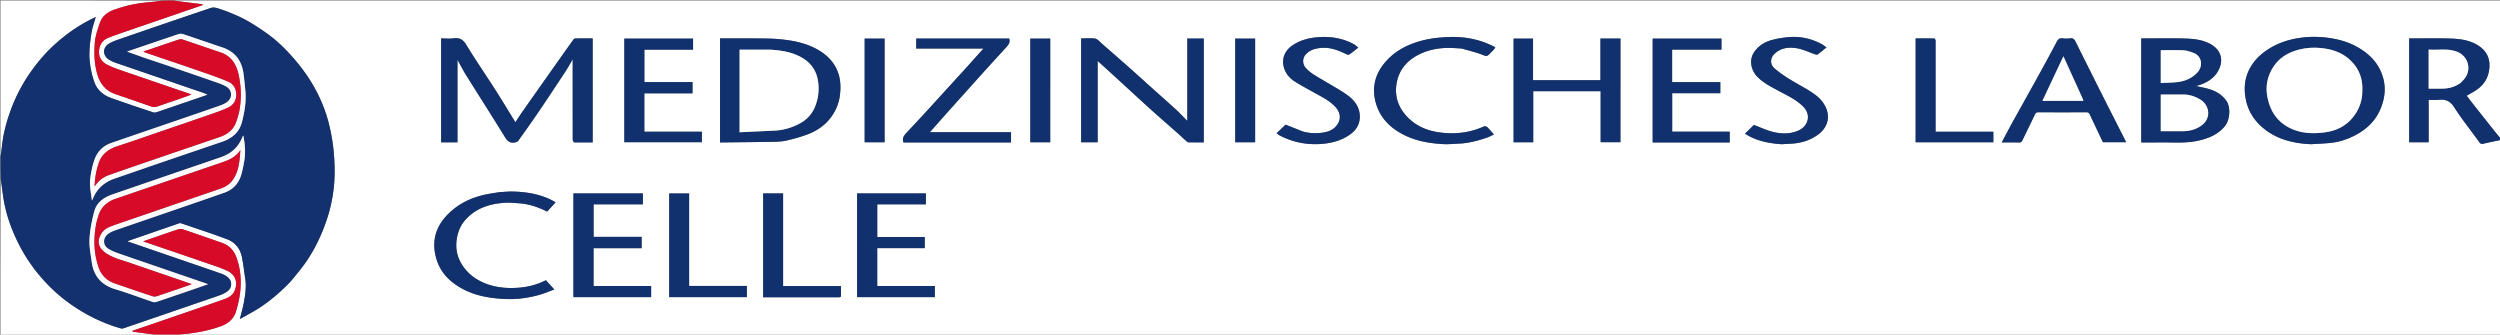 <svg xmlns="http://www.w3.org/2000/svg" viewBox="0 0 4230 566"><rect x="0" y="0" width="4230" height="566" fill="#808080" stroke="none"/><path fill="#FFF" d="M268 567H1c0-87.7 0-175.399.397-263.37 1.792 11.07 2.756 22.487 4.667 33.742 4.798 28.25 14.624 54.784 27.972 80.114 10.753 20.406 23.99 39.082 39.32 56.173 13.88 15.475 29.389 29.347 46.472 41.283 25.495 17.812 53.03 31.534 82.93 40.312 1.884.552 4.22.92 5.985.318 54.129-18.445 108.232-36.964 162.27-55.674 5.089-1.762 10.262-4.17 14.44-7.482 7.728-6.125 7.487-17.226-.19-23.421-3.162-2.552-6.972-4.617-10.817-5.954-34.907-12.141-69.887-24.07-104.844-36.067-17.765-6.096-35.524-12.205-53.446-18.363.499-.594.661-.984.926-1.075 28.967-10.036 57.938-20.06 86.933-30.014.755-.259 1.814.12 2.66.41 25.997 8.914 52.194 17.304 77.89 27.017 13.071 4.942 21.758 15.45 24.615 29.427 2.532 12.39 3.886 25.02 5.83 37.532 2.028 13.057.155 25.943-2.136 38.703-1.76 9.799-4.634 19.398-7.06 29.277 7.156-3.999 14.73-8.176 22.252-12.447 20.87-11.85 39.289-26.979 56.365-43.638 8.53-8.322 15.922-17.868 23.395-27.208 19.727-24.657 33.848-52.412 44.13-82.144 7.724-22.339 12.407-45.45 13.804-68.974.93-15.68.368-31.565-.984-47.233-1.252-14.522-3.704-29.044-6.93-43.27-6.486-28.595-17.986-55.345-33.694-80.035-8.094-12.722-17.371-24.835-27.26-36.23-9.836-11.336-20.456-22.202-31.935-31.843-11.378-9.558-23.953-17.81-36.547-25.772-18.522-11.71-38.656-20.198-59.475-26.937-3.65-1.181-8.25-2.044-11.682-.889-50.751 17.07-101.395 34.462-152.019 51.909-7.024 2.42-14.27 4.757-20.598 8.51-11.44 6.786-11.295 20.222-.103 27.382 3.583 2.292 7.656 3.974 11.7 5.364 49.38 16.976 98.798 33.838 148.193 50.767 2.24.767 4.36 1.883 7.099 3.084-29.092 9.978-57.304 19.687-85.557 29.276-2.054.697-4.656 1.273-6.578.632-23.9-7.972-47.814-15.924-71.528-24.427-13.575-4.868-23.896-13.832-28.659-27.905-4.98-14.715-7.878-30.015-7.942-45.46-.052-12.46 1.634-25.023 3.627-37.366 1.43-8.858 4.636-17.428 7.303-25.954.258-.141.262-.456.267-.77-.145.239-.29.477-.812.708-26.528 12.13-49.844 28.518-70.991 47.955-14.175 13.028-26.568 27.691-37.767 43.4-14.27 20.017-25.64 41.556-34.223 64.516-7.895 21.117-13.56 42.844-15.696 65.39C2.503 255.204 1.666 260.094 1 265V1c90.366 0 180.732 0 271.388.4-7.59 1.131-15.468 1.887-23.35 2.588-19.042 1.695-37.574 5.838-55.526 12.287-10.938 3.929-20.405 10.514-24.363 21.882-3.852 11.063-7.843 22.53-8.753 34.059-1.343 17.027-.96 34.224 3.601 51.166 4.748 17.632 14.082 30.262 31.873 36.168 19.755 6.558 39.389 13.486 59.029 20.385 3.93 1.38 7.527 1.59 11.548.15 12.7-4.551 25.525-8.75 38.276-13.16 6.133-2.121 12.207-4.412 19.478-7.05-38.877-13.279-76.505-26.022-114.044-39.024-10.2-3.533-20.61-6.957-30.049-12.05-10.107-5.453-14.253-15.005-12.032-26.71 1.635-8.618 6.969-14.74 14.664-17.901 12.32-5.061 25.032-9.186 37.636-13.537 28.346-9.785 56.728-19.463 85.093-29.19 12.479-4.28 24.952-8.574 37.428-12.862l-.016-1.4c-11.361-1.4-22.725-2.786-34.083-4.212C303.86 2.37 298.932 1.666 294 1h3937c0 77.447 0 154.772-.333 232.467-5.117-5.614-9.92-11.581-14.678-17.583a17770.674 17770.674 0 0 1-31.863-40.276c-3.567-4.527-7.027-9.14-10.482-13.644 4.427-2.553 8.224-4.713 11.991-6.922 12.279-7.198 21.448-17.098 24.87-31.153 5.786-23.755-3.25-40.557-23.749-50.46-13.43-6.488-28.169-7.922-42.797-8.293-20.978-.533-41.98-.136-62.97-.136h-4.674v175.665h32.943V169c5.76 0 11.136.486 16.392-.1 11.608-1.292 19.837 1.432 26.8 12.45 12.292 19.45 26.885 37.437 40.349 56.155 4.864 6.762 4.599 6.719 12.559 4.84 8.495-2.005 17.09-3.581 25.642-5.345v330c-1310.366 0-2620.732 0-3931.365-.395 4.98-.828 10.24-1.14 15.47-1.716 20.206-2.223 40.106-6.096 59.182-13.166 11.705-4.337 21.146-12.023 24.924-24.442 2.941-9.668 5.372-19.617 6.727-29.618 2.897-21.39 1.458-42.603-6.221-62.976-4.317-11.452-12.262-19.701-24.112-23.8-22.12-7.651-44.194-15.432-66.367-22.926-2.366-.8-5.475-.71-7.868.086-18.37 6.104-36.648 12.484-54.952 18.785-1.11.382-2.202.821-4.172 1.56 36.376 12.433 71.744 24.445 107.051 36.634 11.822 4.08 23.844 7.848 35.14 13.12 15.368 7.175 18.033 21.295 12.234 34.36-3.564 8.031-11.41 11.708-19.185 14.433-34.472 12.08-69.043 23.878-103.588 35.75-16.554 5.688-33.129 11.314-49.694 16.969l-.063 1.483c11.963 1.6 23.925 3.201 35.888 4.8 2.657.356 5.314.706 7.971 1.059m703.698-326h31.094V65c-9.986 0-19.771-.071-29.552.099-1.115.02-2.532 1.164-3.261 2.18-9.27 12.915-18.461 25.887-27.63 38.875-19.457 27.557-38.914 55.113-58.309 82.713-4.034 5.741-7.801 11.67-11.991 17.963-11.815-19.104-22.895-37.523-34.475-55.623-16.05-25.086-33.019-49.603-48.45-75.058-5.433-8.963-11.096-12.65-21.311-11.328-7.13.923-14.475.178-21.439.178V240.78h27.664V101.097c5.202 9.302 9.719 18.223 14.996 26.67 21.854 34.979 44.155 69.681 65.753 104.816 4.303 7 9.132 9.95 16.836 8.34 1.876-.391 4.201-1.267 5.227-2.702 11.79-16.488 23.57-32.99 34.953-49.76 14.913-21.97 29.539-44.136 44.13-66.32 4.432-6.737 8.346-13.816 13.067-21.69v4.76c0 43.653-.018 87.306.073 130.96.004 1.607 1.084 3.213 2.625 4.828m1023.297-13.507c4.13 3.796 8.228 7.627 12.41 11.364.947.846 2.174 1.929 3.29 1.95 8.74.16 17.484.088 26.092.088V65.236h-27.869V204.6c-6.709-6.77-12.413-13.025-18.64-18.709-15.68-14.314-31.609-28.357-47.416-42.533-10.178-9.129-20.249-18.377-30.488-27.435a8344.627 8344.627 0 0 0-48.915-42.901c-3.28-2.857-6.608-7.076-10.379-7.658-7.755-1.196-15.824-.36-23.803-.36v175.697h27.95V103.093c8.72 7.91 17.049 15.408 25.315 22.974 16.31 14.93 32.575 29.911 48.885 44.842 7.05 6.454 14.11 12.9 21.26 19.24 13.896 12.32 27.86 24.564 42.308 37.343M3910.583 244c10.507-.665 21.038-1.077 31.517-2.057 14.809-1.386 28.847-5.886 42.002-12.635 19.386-9.947 34.845-24.159 43.475-44.566 7.255-17.154 9.8-34.847 4.576-53.297-7.125-25.162-24.208-41.572-46.383-53.386-14.983-7.982-31.176-12.094-48.093-14.26-15.805-2.022-31.521-1.914-47.06.422-17.781 2.675-34.825 8.109-50.446 17.656-14.4 8.802-26.27 19.99-34.01 34.9-8.286 15.97-9.783 32.922-6.353 50.78 3.97 20.67 14.701 37.087 30.458 49.872 22.912 18.59 50.373 25.224 80.317 26.571M1244.5 65h-26.197v176c1.274 0 2.255.01 3.235-.002 28.911-.331 57.824-.539 86.73-1.082 7.68-.145 15.544-.462 22.963-2.22 12.358-2.927 24.737-6.287 36.539-10.914 15.52-6.086 29.139-15.564 38.952-29.326 7.864-11.029 12.874-23.276 14.501-37.085 1.468-12.46 1.124-24.611-2.836-36.357-6.58-19.517-20.573-32.688-38.457-41.995-19.78-10.294-41.333-14.006-63.2-15.895-11.86-1.025-23.826-.92-35.748-1.088-11.825-.166-23.654-.036-36.482-.036M3623 184.5V241c9.58 0 18.557.16 27.527-.031 23.105-.49 46.396 2.147 69.235-3.055 17.288-3.939 33.296-10.23 44.994-24.926 8.2-10.302 9.983-31.131 2.311-42.215-7.042-10.175-16.822-16.138-28.17-19.702-7.662-2.406-15.656-3.755-23.417-5.558 16.473-3.981 29.293-11.977 36.489-23.685 11.617-18.903 6.747-37.584-12.907-47.847-13.547-7.074-28.342-8.426-43.09-8.821-22.64-.607-45.307-.16-67.963-.16H3623v119.5m-1062-74v130.18h33.228v-86.334h114.052v86.273h33.511V65.229h-33.84v70.514h-114.056V65.294H2561V110.5m988.95 36.12c-12.652-25.213-25.395-50.379-37.865-75.68-2.114-4.288-4.26-6.792-9.52-6.06-4.25.592-8.694.523-12.966.016-5.085-.604-7.472 1.743-9.662 5.933-8.165 15.62-16.564 31.122-25.059 46.567-12.083 21.971-24.326 43.854-36.503 65.773-5.027 9.05-10.129 18.058-15.073 27.152-5.468 10.06-10.795 20.196-16.386 30.679 10.14 0 19.625-.143 29.1.08 3.136.075 4.693-1.05 5.993-3.775 6.906-14.468 14.066-28.815 20.914-43.31 1.383-2.926 2.896-4.097 6.244-4.078 26.822.149 53.646.152 80.467-.005 3.294-.02 5.02.928 6.397 3.896 7.289 15.712 14.763 31.337 22.084 46.804h39.398c-16.017-31.465-31.74-62.35-47.564-93.993M1612.5 241h98.17v-17.295h-137.362c9.222-10.42 18.149-20.554 27.128-30.64 8.538-9.59 17.118-19.14 25.701-28.69 14.972-16.656 29.929-33.327 44.953-49.937 10.51-11.62 21.143-23.128 31.676-34.728 3.671-4.043 6.995-8.281 4.744-14.468h-157.245v16.91h113.756c-9.88 11.023-19.272 21.587-28.759 32.065-10.517 11.614-21.124 23.146-31.685 34.72-13.783 15.104-27.514 30.255-41.352 45.307-9.398 10.222-18.933 20.318-28.426 30.453-4.253 4.541-7.743 9.303-5.116 16.303h83.817m-573 179h46.17v-19.248h-81.308V345.69h83.417v-18.46H970.234v175.527h131.502v-18.873h-97.443V420h35.207m516.953-19h-72.114v-55.268h82.285V327.21h-116.409v175.566h131.539v-18.855h-97.478v-64.062h80.411V401h-8.234M1150.5 84h22.167V65.343h-116.321v175.303h131.278v-17.808h-97.396v-64.883h81.508v-19.072h-81.44V84h60.204M845.685 325c-6.094.998-12.2 1.926-18.28 3.005-27.212 4.833-51.4 15.58-70.827 35.877-20.714 21.64-26.67 46.871-17.857 75.265 7.164 23.082 23.46 38.687 44.247 49.78 22.416 11.961 46.948 15.848 71.936 16.98 19.576.887 38.899-1.77 57.75-7.036 8.401-2.348 16.473-5.875 25.245-9.068l-14.234-15.691c-14.785 7.61-30.228 11.468-46.066 12.688-17.714 1.365-35.387.167-52.48-5.774-16.16-5.617-29.858-14.662-40.105-28.383-10.807-14.47-15.049-30.681-12.101-48.778 1.87-11.478 5.97-21.866 13.465-30.663 17.442-20.473 40.92-28.165 66.694-30.049 8.686-.635 17.52.253 26.252.9 16.336 1.21 31.503 6.536 46.5 13.935l14.226-15.634c-.91-.555-1.584-.993-2.282-1.388-21.367-12.107-44.774-16.062-68.872-16.875-7.405-.25-14.846.576-23.21.909M2473.118 82.045c1.086.318 2.171.635 3.256.954 10.196 2.998 20.621 5.395 30.519 9.175 8.866 3.385 8.604 4.052 15.248-2.803 1.623-1.675 3.37-3.237 4.912-4.983 1.09-1.234 1.928-2.69 3.063-4.31-26.014-13.87-53.132-18.761-81.908-17.288-15.926.816-31.483 2.678-46.757 7.188-23.443 6.922-44.043 18.244-59.619 37.652-13.933 17.362-19.745 37.035-15.684 58.917 4.066 21.911 15.725 39.456 33.878 52.422 24.552 17.535 52.828 23.29 82.192 24.906 8.712.48 17.507-.543 26.264-.873 16.391-.617 32.005-4.966 47.423-10.094 3.975-1.322 7.683-3.445 11.772-5.318-4.254-4.776-7.554-8.93-11.386-12.52-1.226-1.147-4.257-1.683-5.786-.995-24.672 11.09-50.594 13.578-76.895 9.679-20.777-3.08-39.467-11.558-54.05-27.622-14.729-16.226-20.279-35.22-16.25-56.46 4.266-22.501 18.274-38.032 38.513-47.935 14.956-7.317 31.048-10.432 47.629-10.662 7.583-.105 15.177.595 23.666.97M2869.5 241h57.171v-18.243h-97.314v-65.06h81.426v-18.719h-81.534V83.915h83.467v-18.62h-116.418V241h73.202m-666.086-18.93l-28.245-11.182-15.172 14.624c1.08.757 2.23 1.597 3.415 2.385 1.081.718 2.154 1.473 3.31 2.051 23.183 11.597 47.577 15.94 73.436 13.165 16.454-1.766 31.684-6.466 45.042-16.22 10.044-7.333 15.82-17.662 15.624-30.114-.237-15.174-8.713-26.855-20.312-35.272-12.778-9.274-26.89-16.713-40.429-24.936-10.695-6.496-22.038-11.989-30.661-21.53-5.938-6.57-5.973-16.482-.062-23.026 6.992-7.741 16.172-10.064 25.82-10.933 15.647-1.41 29.714 4.051 43.41 10.86 1.3.647 3.647.77 4.723.016 5.057-3.54 9.839-7.472 14.856-11.372-2.251-1.86-4.232-3.567-6.294-5.168-.76-.589-1.712-.93-2.58-1.379-18.23-9.449-37.541-12.596-57.998-11.182-17.448 1.206-33.608 5.508-47.538 16.255-8.977 6.925-15.01 19.3-12.019 32.519 2.83 12.502 10.358 21.038 20.582 27.273 13.938 8.501 28.419 16.113 42.675 24.093 9.146 5.12 17.983 10.647 25.057 18.567 7.468 8.36 9.64 19.295 2.63 29.33-6.898 9.875-17.235 12.874-28.187 13.97-10.175 1.019-20.433.515-31.083-2.794M3014.605 244c5.92-.333 11.845-.608 17.761-1.009 16.537-1.121 31.83-6.065 45.016-16.186 11.952-9.174 18.976-23.681 13.708-40.208-4.184-13.126-13.406-22.155-24.105-29.387-12.691-8.58-26.55-15.41-39.56-23.548-8.647-5.411-17.151-11.251-24.878-17.88-7.869-6.751-7.602-17.357-.189-24.57 10.893-10.6 24.77-11.904 38.47-9.489 10.468 1.845 20.376 6.821 30.58 10.265 1.32.445 3.365.65 4.32-.055 4.875-3.598 9.502-7.532 14.69-11.733-3.383-2.293-6.048-4.496-9.044-6.067-18.177-9.524-37.56-13.368-57.935-11.029-9.14 1.05-18.369 2.498-27.163 5.099-11.513 3.404-21.418 9.848-28.308 20.107-9.329 13.889-4.713 31.379 5.735 41.875 10.369 10.417 23.38 16.895 36.093 23.74 14.582 7.853 29.723 14.656 41.589 26.841 13.796 14.168 7.553 32.517-7.445 39.651-14.058 6.688-29.232 6.379-43.843 2.856-11.306-2.725-22.005-7.962-32.454-11.888l-15.077 14.793c18.383 12.018 39.337 16.239 62.04 17.822M1422.99 501.271v-17.276H1325v-156.77h-33.79v175.652c.815.047 1.441.114 2.068.114 42.141.006 84.283.013 126.424-.024 1.07 0 2.14-.48 3.288-1.696M1166 429.5V327.305h-33.712V502.72h131.411v-18.896H1166V429.5M3275 67.695c-.624-.896-1.235-2.563-1.872-2.572-10.6-.162-21.203-.115-31.882-.115v175.75h131.492V222.9H3275V67.695M1463 84.5v156.206h33.723V65.294H1463V84.5m314 64V65.31h-33.706v175.38H1777V148.5m313 30v62.185h33.701V65.315H2090V178.5z"/><path fill="#12316E" d="M161.939 28.907c-2.415 8.699-5.622 17.27-7.051 26.127-1.993 12.343-3.679 24.906-3.627 37.367.064 15.444 2.963 30.744 7.942 45.459 4.763 14.073 15.084 23.037 28.66 27.905 23.713 8.503 47.627 16.455 71.527 24.427 1.922.641 4.524.065 6.578-.632 28.253-9.589 56.465-19.298 85.557-29.276-2.74-1.201-4.86-2.317-7.1-3.084-49.394-16.929-98.812-33.79-148.191-50.767-4.045-1.39-8.118-3.072-11.701-5.364-11.192-7.16-11.336-20.596.103-27.382 6.327-3.753 13.574-6.09 20.598-8.51 50.624-17.447 101.268-34.838 152.02-51.909 3.432-1.155 8.031-.292 11.681.89 20.819 6.738 40.953 15.225 59.475 26.936 12.594 7.963 25.169 16.214 36.547 25.772 11.479 9.641 22.099 20.507 31.936 31.843 9.888 11.395 19.165 23.508 27.259 36.23 15.708 24.69 27.208 51.44 33.693 80.035 3.227 14.226 5.679 28.748 6.931 43.27 1.352 15.668 1.915 31.552.984 47.233-1.397 23.523-6.08 46.635-13.805 68.974-10.28 29.732-24.402 57.487-44.13 82.144-7.472 9.34-14.864 18.886-23.394 27.208-17.076 16.66-35.496 31.787-56.365 43.638-7.521 4.271-15.096 8.448-22.252 12.447 2.426-9.879 5.3-19.478 7.06-29.277 2.291-12.76 4.164-25.646 2.136-38.703-1.944-12.513-3.298-25.142-5.83-37.532-2.857-13.976-11.544-24.485-24.615-29.427-25.696-9.713-51.893-18.103-77.89-27.016-.846-.29-1.905-.67-2.66-.41-28.995 9.954-57.966 19.977-86.933 30.013-.265.091-.427.48-.926 1.075 17.922 6.158 35.681 12.267 53.446 18.363 34.957 11.997 69.937 23.926 104.844 36.067 3.845 1.337 7.655 3.402 10.816 5.954 7.678 6.195 7.919 17.296.192 23.42-4.18 3.314-9.352 5.72-14.442 7.483-54.037 18.71-108.14 37.229-162.269 55.674-1.765.601-4.101.234-5.984-.318-29.9-8.778-57.436-22.5-82.93-40.312-17.084-11.936-32.593-25.808-46.474-41.283-15.328-17.09-28.566-35.767-39.319-56.173-13.348-25.33-23.174-51.865-27.972-80.114-1.911-11.255-2.875-22.671-4.667-34.193C1 290.646 1 278.292 1 265.469c.666-5.375 1.503-10.265 1.97-15.19 2.135-22.546 7.8-44.273 15.695-65.39 8.583-22.96 19.953-44.5 34.223-64.516 11.199-15.709 23.592-30.372 37.767-43.4 21.147-19.437 44.463-35.825 70.969-47.984.353-.02.315-.082.315-.082m111.064 271.606c-27.592 9.475-55.197 18.916-82.773 28.438-14.338 4.95-26.49 13.259-30.593 28.32-4.144 15.207-7.297 30.992-8.204 46.679-.76 13.145 1.966 26.567 3.817 39.773 3.337 23.8 16.677 38.694 39.986 45.68 21.26 6.373 42.04 14.337 63.093 21.42 1.978.666 4.575.613 6.566-.056 23.255-7.817 46.45-15.81 69.655-23.775 5.566-1.91 11.106-3.894 17.49-6.136-1.467-.575-1.892-.761-2.33-.911-48.609-16.662-97.242-33.253-145.802-50.054-7.151-2.474-14.496-5.106-20.796-9.152-9.318-5.985-9.327-17.809-.558-24.665 3.323-2.598 7.328-4.61 11.33-6.007 28.18-9.834 56.448-19.413 84.67-29.123 33.7-11.594 67.427-23.115 101.054-34.92 14.03-4.925 23.641-14.794 28.188-28.934 2.415-7.51 3.735-15.395 5.218-23.174 2.807-14.721 1.712-29.364-1.33-44.797-.818 1.376-1.326 2.007-1.601 2.727-6.558 17.178-19.056 28.145-36.134 34.044-33.376 11.528-66.819 22.864-100.946 34.623M241.677 96.944c15.518 5.184 31.063 10.29 46.549 15.568 23.552 8.027 47.093 16.09 70.578 24.312 8.05 2.82 16.405 5.306 23.753 9.474 11.323 6.422 11.169 20.568.118 27.46-4.275 2.665-9.178 4.455-13.975 6.128-23.169 8.084-46.397 15.997-69.608 23.96-37.02 12.701-74.072 25.315-111.054 38.13-13.686 4.743-23.046 14.202-28.04 27.801-3.88 10.565-5.861 21.48-7.337 32.697-1.613 12.266 1.452 23.624 2.77 36.77 1.11-1.805 1.504-2.272 1.712-2.81 6.817-17.751 19.924-28.557 37.607-34.571 25.939-8.824 51.785-17.92 77.707-26.793 34.4-11.775 68.84-23.429 103.25-35.172 16.687-5.695 29.148-15.72 33.733-33.573 4.577-17.818 7.577-35.81 5.574-54.31-1.027-9.481-1.732-19.01-3.13-28.437-3.176-21.397-14.473-36.26-35.454-43.267-22.323-7.455-44.537-15.236-66.87-22.662-2.27-.756-5.241-.689-7.528.074-25.097 8.372-50.123 16.958-75.167 25.487-3.649 1.243-7.295 2.493-11.973 4.093 9.45 3.353 17.76 6.303 26.785 9.641z"/><path fill="#11316E" d="M4231 236.625c-8.552 2.139-17.147 3.715-25.642 5.72-7.96 1.879-7.695 1.922-12.56-4.84-13.463-18.718-28.056-36.705-40.348-56.155-6.963-11.018-15.192-13.742-26.8-12.45-5.256.586-10.632.1-16.392.1v71.665h-32.943V65h4.673c20.991 0 41.993-.397 62.971.136 14.628.371 29.368 1.805 42.797 8.293 20.5 9.903 29.535 26.705 23.75 50.46-3.423 14.055-12.592 23.955-24.87 31.153-3.768 2.21-7.565 4.369-11.992 6.922 3.455 4.504 6.915 9.117 10.482 13.644a17770.674 17770.674 0 0 0 31.863 40.276c4.759 6.002 9.561 11.969 14.678 18.034.333.832.333 1.582.333 2.707m-67.567-96.579c1.297-1.29 2.598-2.575 3.891-3.869 16.203-16.211 10.06-41.796-11.628-49.292-15.319-5.295-30.947-1.653-46.431-3.056V150c8.212 0 16.169.17 24.115-.042 10.713-.284 20.727-3.033 30.053-9.912z"/><path fill="#D70A27" d="M268.469 567a395.28 395.28 0 0 1-8.44-1.058l-35.888-4.801.063-1.483c16.565-5.655 33.14-11.28 49.694-16.97 34.545-11.871 69.116-23.668 103.588-35.75 7.775-2.724 15.62-6.4 19.185-14.432 5.799-13.065 3.134-27.185-12.235-34.36-11.295-5.272-23.317-9.04-35.139-13.12-35.307-12.189-70.675-24.2-107.05-36.634 1.97-.739 3.06-1.178 4.171-1.56 18.304-6.301 36.582-12.68 54.952-18.785 2.393-.796 5.502-.886 7.868-.086 22.173 7.494 44.248 15.275 66.367 22.926 11.85 4.099 19.795 12.348 24.112 23.8 7.68 20.373 9.118 41.585 6.22 62.976-1.354 10-3.785 19.95-6.726 29.618-3.778 12.419-13.22 20.105-24.924 24.442-19.076 7.07-38.976 10.943-59.182 13.166-5.23.575-10.49.888-15.92 1.716-10.206.395-20.227.395-30.716.395z"/><path fill="#D70A26" d="M293.531 1c5.401.666 10.329 1.37 15.267 1.99 11.358 1.425 22.722 2.81 34.083 4.212l.016 1.4c-12.476 4.287-24.95 8.58-37.428 12.86-28.365 9.728-56.747 19.406-85.093 29.191-12.604 4.351-25.316 8.476-37.636 13.537-7.695 3.16-13.029 9.283-14.664 17.9-2.221 11.706 1.925 21.258 12.032 26.711 9.44 5.093 19.85 8.517 30.05 12.05 37.538 13.002 75.166 25.745 114.043 39.024-7.271 2.638-13.345 4.929-19.478 7.05-12.75 4.41-25.577 8.609-38.276 13.16-4.02 1.44-7.618 1.23-11.548-.15-19.64-6.9-39.274-13.827-59.029-20.385-17.791-5.906-27.125-18.536-31.873-36.168-4.56-16.942-4.944-34.14-3.6-51.166.91-11.529 4.9-22.996 8.752-34.06 3.958-11.367 13.425-17.952 24.363-21.881 17.952-6.45 36.484-10.592 55.525-12.287 7.883-.701 15.761-1.457 23.802-2.588 6.849-.4 13.536-.4 20.692-.4z"/><path fill="#11316E" d="M971.217 240.995c-1.06-1.61-2.14-3.217-2.144-4.825-.091-43.653-.073-87.306-.073-130.96v-4.759c-4.721 7.874-8.635 14.953-13.066 21.69-14.592 22.184-29.218 44.35-44.13 66.32-11.383 16.77-23.164 33.272-34.954 49.76-1.026 1.435-3.35 2.31-5.227 2.703-7.704 1.61-12.533-1.342-16.836-8.34-21.598-35.136-43.9-69.838-65.753-104.817-5.277-8.447-9.794-17.368-14.996-26.67V240.78h-27.664V65c6.964 0 14.31.745 21.439-.178 10.215-1.322 15.878 2.365 21.312 11.328 15.43 25.455 32.398 49.972 48.449 75.058 11.58 18.1 22.66 36.52 34.475 55.623 4.19-6.293 7.957-12.222 11.991-17.963 19.395-27.6 38.852-55.156 58.308-82.713 9.17-12.988 18.361-25.96 27.63-38.875.73-1.016 2.147-2.16 3.262-2.18 9.781-.17 19.566-.099 29.552-.099V241c-10.275 0-20.685 0-31.575-.004zM1994.74 227.24c-14.193-12.527-28.157-24.77-42.053-37.091-7.15-6.34-14.21-12.786-21.26-19.24-16.31-14.931-32.574-29.912-48.885-44.842-8.266-7.566-16.594-15.064-25.315-22.974V240.7h-27.95V65.005c7.979 0 16.048-.837 23.803.36 3.77.581 7.098 4.8 10.379 7.657a8344.627 8344.627 0 0 1 48.915 42.901c10.24 9.058 20.31 18.306 30.488 27.435 15.807 14.176 31.735 28.22 47.417 42.533 6.226 5.684 11.93 11.94 18.639 18.71V65.235h27.869v175.658c-8.608 0-17.353.072-26.092-.089-1.116-.02-2.343-1.103-3.29-1.949-4.182-3.737-8.28-7.568-12.666-11.616zM3910.095 244c-29.456-1.347-56.917-7.98-79.83-26.571-15.756-12.785-26.487-29.202-30.457-49.872-3.43-17.858-1.933-34.81 6.354-50.78 7.738-14.91 19.61-26.098 34.01-34.9 15.62-9.547 32.664-14.981 50.445-17.656 15.539-2.336 31.255-2.444 47.06-.421 16.917 2.165 33.11 6.277 48.093 14.26 22.175 11.813 39.258 28.223 46.383 53.385 5.224 18.45 2.679 36.143-4.576 53.297-8.63 20.407-24.089 34.619-43.475 44.566-13.155 6.749-27.193 11.25-42.002 12.635-10.479.98-21.01 1.392-32.005 2.057m86.96-88.189c-.017-4.01.23-8.041-.098-12.025-1.45-17.61-8.953-32.037-22.301-43.785-13.968-12.294-30.739-17.153-48.508-18.807-12.08-1.125-24.275-.356-36.244 2.741-17.767 4.597-32.804 13.152-43.088 28.721-10.924 16.539-14.218 34.48-9.903 54.013 4.834 21.881 16.115 38.867 36.174 49.278 19.026 9.875 39.466 10.73 60.243 8.054 19.424-2.502 35.964-10.445 48.317-26.132 9.521-12.09 14.818-25.717 15.408-42.058zM1245 65c12.328 0 24.157-.13 35.982.036 11.922.168 23.889.063 35.748 1.088 21.867 1.889 43.42 5.601 63.2 15.895 17.884 9.307 31.877 22.478 38.457 41.995 3.96 11.746 4.304 23.898 2.836 36.357-1.627 13.809-6.637 26.056-14.501 37.085-9.813 13.762-23.432 23.24-38.952 29.326-11.802 4.627-24.18 7.987-36.54 10.915-7.418 1.757-15.282 2.074-22.961 2.219-28.907.543-57.82.75-86.73 1.082-.981.012-1.962.002-3.236.002V65H1245m58.39 19h-52.025v139.79c20.23-.942 40.063-1.758 59.881-2.822 15.12-.812 29.32-5.128 42.58-12.375 11.243-6.144 19.746-15.204 24.714-26.89 6.03-14.185 7.906-29.073 5.565-44.556-2.408-15.927-10.057-28.257-23.306-37.152-17.052-11.448-36.527-14.541-57.408-15.995zM3623 184V65h5.009c22.656 0 45.324-.447 67.963.16 14.748.395 29.543 1.747 43.09 8.821 19.654 10.263 24.524 28.944 12.907 47.847-7.196 11.708-20.016 19.704-36.489 23.685 7.76 1.803 15.755 3.152 23.417 5.558 11.348 3.564 21.128 9.527 28.17 19.702 7.672 11.084 5.889 31.913-2.311 42.215-11.698 14.696-27.706 20.987-44.994 24.926-22.839 5.202-46.13 2.564-69.235 3.055-8.97.19-17.947.031-27.527.031v-57m33 30.456V222c13.135 0 25.682.127 38.225-.039 10.74-.141 20.82-2.886 29.78-8.98 18.385-12.503 14.75-35.35-1.693-44.929-8.21-4.783-17.002-7.953-26.59-8.076-13.158-.168-26.319-.042-39.722-.042v54.522m0-102.956v28.983c9.85-.515 19.12-.523 28.264-1.594 13.066-1.531 24.631-6.506 33.867-16.436 9.752-10.485 7.47-27.208-5.794-32.547-5.61-2.258-11.632-4.416-17.571-4.749-12.799-.716-25.665-.22-38.766-.22V111.5zM2561 110V65.294h32.895v70.449h114.056V65.229h33.84v175.39h-33.51v-86.273h-114.053v86.335H2561V110zm989 36.998c15.773 31.264 31.496 62.15 47.513 93.614h-39.398c-7.321-15.467-14.795-31.092-22.084-46.804-1.376-2.968-3.103-3.916-6.397-3.896-26.821.157-53.645.154-80.467.005-3.348-.02-4.861 1.152-6.244 4.078-6.848 14.495-14.008 28.842-20.914 43.31-1.3 2.725-2.857 3.85-5.993 3.776-9.475-.224-18.96-.081-29.1-.081 5.591-10.483 10.918-20.62 16.386-30.68 4.944-9.093 10.046-18.102 15.073-27.15 12.177-21.92 24.42-43.803 36.503-65.774 8.495-15.445 16.894-30.946 25.06-46.567 2.19-4.19 4.576-6.537 9.661-5.933 4.272.507 8.717.576 12.966-.016 5.26-.732 7.406 1.772 9.52 6.06 12.47 25.301 25.213 50.467 37.915 76.058m-27.038 17.728l-31.638-69.497-35.586 75.49h69.49c-.824-1.993-1.49-3.6-2.266-5.993zM1612 241h-83.317c-2.627-7 .863-11.762 5.116-16.303 9.493-10.135 19.028-20.23 28.426-30.453 13.838-15.052 27.57-30.203 41.352-45.307 10.561-11.574 21.168-23.106 31.685-34.72 9.487-10.478 18.88-21.042 28.76-32.066h-113.757V65.242h157.245c2.25 6.187-1.072 10.425-4.744 14.468-10.533 11.6-21.166 23.108-31.676 34.728-15.024 16.61-29.98 33.281-44.953 49.938a8112.859 8112.859 0 0 0-25.7 28.688c-8.98 10.087-17.907 20.22-27.13 30.641h137.363V241H1612zm-573 179h-34.707v63.885h97.443v18.873H970.234V327.23h117.545v18.458h-83.417v55.063h81.308V420H1039zm517.944-19h7.743v18.859h-80.411v64.062h97.478v18.855h-131.539V327.21h116.409v18.522h-82.285V401h72.605zM1150 84h-59.704v54.883h81.44v19.072h-81.508v64.883h97.396v17.808h-131.278V65.343h116.321V84H1150zM846.156 325c7.894-.333 15.335-1.16 22.74-.91 24.098.814 47.505 4.769 68.872 16.876.698.395 1.372.833 2.282 1.388l-14.226 15.634c-14.997-7.4-30.164-12.725-46.5-13.935-8.732-.647-17.566-1.535-26.252-.9-25.774 1.884-49.252 9.576-66.694 30.05-7.495 8.796-11.596 19.184-13.465 30.662-2.948 18.097 1.294 34.308 12.101 48.778 10.247 13.721 23.946 22.766 40.105 28.383 17.093 5.94 34.766 7.139 52.48 5.774 15.838-1.22 31.281-5.078 46.066-12.688l14.234 15.691c-8.772 3.193-16.844 6.72-25.245 9.068-18.851 5.266-38.174 7.923-57.75 7.036-24.988-1.132-49.52-5.019-71.936-16.98-20.788-11.093-37.083-26.698-44.247-49.78-8.813-28.394-2.857-53.624 17.857-75.265 19.426-20.296 43.615-31.044 70.827-35.877 6.08-1.08 12.186-2.007 18.75-3.005zM2472.669 82.025c-8.04-.355-15.633-1.055-23.216-.95-16.58.23-32.673 3.345-47.629 10.662-20.239 9.903-34.247 25.434-38.514 47.934-4.028 21.24 1.522 40.235 16.251 56.46 14.583 16.065 33.273 24.542 54.05 27.623 26.3 3.9 52.223 1.412 76.895-9.68 1.53-.687 4.56-.151 5.786.997 3.832 3.588 7.132 7.743 11.386 12.52-4.089 1.872-7.797 3.995-11.772 5.317-15.418 5.128-31.032 9.477-47.423 10.094-8.757.33-17.552 1.352-26.264.873-29.364-1.616-57.64-7.371-82.192-24.906-18.153-12.966-29.812-30.511-33.878-52.422-4.06-21.882 1.75-41.555 15.684-58.917 15.576-19.408 36.176-30.73 59.62-37.652 15.273-4.51 30.83-6.372 46.756-7.188 28.776-1.473 55.894 3.418 81.908 17.287-1.135 1.621-1.974 3.077-3.063 4.311-1.542 1.746-3.289 3.308-4.912 4.983-6.644 6.855-6.382 6.188-15.248 2.803-9.898-3.78-20.323-6.177-30.519-9.175a50.658 50.658 0 0 0-3.706-.974zM2869 241h-72.702V65.295h116.418v18.62h-83.467v55.063h81.534v18.72h-81.426v65.059h97.314V241H2869zm-665.254-18.672c10.318 3.051 20.576 3.555 30.751 2.536 10.952-1.096 21.289-4.095 28.188-13.97 7.01-10.035 4.837-20.97-2.63-29.33-7.075-7.92-15.912-13.447-25.058-18.567-14.256-7.98-28.737-15.592-42.675-24.093-10.224-6.235-17.752-14.771-20.582-27.273-2.991-13.219 3.042-25.594 12.019-32.52 13.93-10.746 30.09-15.048 47.538-16.254 20.457-1.414 39.767 1.733 57.999 11.182.867.45 1.82.79 2.579 1.38 2.062 1.6 4.043 3.306 6.294 5.167-5.017 3.9-9.8 7.832-14.856 11.372-1.076.754-3.423.631-4.724-.016-13.695-6.809-27.762-12.27-43.41-10.86-9.647.87-18.827 3.192-25.82 10.933-5.91 6.544-5.875 16.456.063 23.026 8.623 9.541 19.966 15.034 30.661 21.53 13.54 8.223 27.65 15.662 40.43 24.936 11.598 8.417 20.074 20.098 20.311 35.272.195 12.452-5.58 22.78-15.624 30.114-13.358 9.754-28.588 14.454-45.042 16.22-25.859 2.775-50.253-1.568-73.436-13.165-1.156-.578-2.229-1.333-3.31-2.051-1.185-.788-2.336-1.628-3.415-2.385l15.172-14.624c9.078 3.594 18.661 7.388 28.577 11.44zM3014.122 244c-22.219-1.583-43.173-5.804-61.556-17.822 5.23-5.13 10.374-10.178 15.077-14.793 10.449 3.926 21.148 9.163 32.454 11.888 14.611 3.523 29.785 3.832 43.843-2.856 14.998-7.134 21.24-25.483 7.445-39.65-11.866-12.186-27.007-18.99-41.59-26.842-12.712-6.845-25.723-13.323-36.092-23.74-10.448-10.496-15.064-27.986-5.735-41.875 6.89-10.259 16.795-16.703 28.308-20.107 8.794-2.601 18.023-4.05 27.163-5.099 20.375-2.34 39.758 1.505 57.935 11.03 2.996 1.57 5.661 3.773 9.045 6.066-5.189 4.2-9.816 8.135-14.691 11.733-.955.705-3 .5-4.32.055-10.204-3.444-20.112-8.42-30.58-10.265-13.7-2.415-27.577-1.11-38.47 9.488-7.413 7.214-7.68 17.82.189 24.57 7.727 6.63 16.23 12.47 24.879 17.88 13.008 8.14 26.868 14.97 39.56 23.55 10.698 7.231 19.92 16.26 24.104 29.386 5.268 16.527-1.756 31.034-13.708 40.208-13.186 10.121-28.48 15.065-45.016 16.186-5.916.401-11.84.676-18.244 1.009zm-1591.17 257.75c-1.109.736-2.179 1.216-3.249 1.217-42.141.037-84.283.03-126.424.024-.627 0-1.253-.067-2.067-.114V327.225H1325v156.77h97.99c0 6.038 0 11.657-.039 17.755zM1166 430v53.823h97.7v18.896h-131.412V327.305H1166V430zM3275 68.18V222.9h97.738v17.859h-131.492V65.008c10.679 0 21.282-.047 31.882.115.637.01 1.248 1.676 1.872 3.057zM1463 84V65.295h33.723v175.412H1463V84.001zm314 65v91.69h-33.706V65.31H1777V149zm313 29V65.315h33.701v175.37H2090V178z"/><path fill="#12316E" d="M162 28.998c.167-.21.313-.45.458-.688-.005.314-.01.629-.267.77-.252-.173-.214-.11-.191-.082z"/><path fill="#FCFAFB" d="M273.36 300.341c33.77-11.587 67.213-22.923 100.59-34.451 17.077-5.9 29.575-16.866 36.133-34.044.275-.72.783-1.35 1.6-2.727 3.043 15.433 4.138 30.076 1.331 44.797-1.483 7.78-2.803 15.665-5.218 23.174-4.547 14.14-14.159 24.009-28.188 28.934-33.627 11.805-67.353 23.326-101.053 34.92-28.223 9.71-56.492 19.289-84.67 29.123-4.003 1.397-8.008 3.41-11.33 6.007-8.77 6.856-8.76 18.68.557 24.665 6.3 4.046 13.645 6.678 20.796 9.152 48.56 16.801 97.193 33.392 145.802 50.054.438.15.863.336 2.33.91-6.384 2.243-11.924 4.227-17.49 6.137-23.204 7.966-46.4 15.958-69.655 23.775-1.99.67-4.588.722-6.566.057-21.052-7.084-41.833-15.048-63.093-21.42-23.309-6.987-36.649-21.88-39.986-45.68-1.85-13.207-4.576-26.629-3.817-39.774.907-15.687 4.06-31.472 8.204-46.68 4.104-15.06 16.255-23.37 30.593-28.32 27.576-9.52 55.18-18.962 83.13-28.609m-58.864 142.664c-7.858-2.682-15.985-4.78-23.493-8.225-6.358-2.919-12.921-6.498-17.726-11.414-5.92-6.059-8.124-13.928-4.589-22.82 3.195-8.036 8.776-13.387 16.367-16.5 9.2-3.775 18.689-6.864 28.104-10.1a213257.34 213257.34 0 0 1 159.795-54.83c8.233-2.823 15.512-7.212 20.59-14.31 10.855-15.172 11.87-32.997 13.17-50.75-6.992 10.465-17.191 16.004-28.556 19.89-60.826 20.802-121.643 41.628-182.48 62.397-15.066 5.143-25.343 14.855-29.694 30.399-1.196 4.271-2.637 8.506-3.421 12.856-4.388 24.351-3.949 48.418 4.066 72.14 4.729 13.996 14.035 23.108 27.784 27.856 21.042 7.265 42.106 14.466 63.23 21.485 2.296.762 5.272.814 7.557.059 18.446-6.1 36.804-12.467 55.182-18.77.94-.322 1.825-.804 3.895-1.731a140999.737 140999.737 0 0 0-109.78-37.632zM241.32 96.75c-8.667-3.144-16.978-6.094-26.428-9.447 4.678-1.6 8.324-2.85 11.973-4.093 25.044-8.53 50.07-17.115 75.167-25.487 2.287-.763 5.257-.83 7.529-.074 22.332 7.426 44.546 15.207 66.869 22.662 20.981 7.007 32.278 21.87 35.453 43.267 1.399 9.426 2.104 18.956 3.13 28.438 2.004 18.5-.996 36.49-5.573 54.309-4.585 17.852-17.046 27.878-33.733 33.573-34.41 11.743-68.85 23.397-103.25 35.172-25.922 8.873-51.768 17.97-77.707 26.793-17.683 6.014-30.79 16.82-37.607 34.57-.208.54-.603 1.006-1.711 2.81-1.32-13.145-4.384-24.503-2.77-36.769 1.475-11.217 3.455-22.132 7.335-32.697 4.995-13.599 14.355-23.058 28.041-27.8 36.982-12.816 74.033-25.43 111.054-38.13 23.21-7.964 46.439-15.877 69.608-23.96 4.797-1.674 9.7-3.464 13.975-6.13 11.05-6.89 11.205-21.037-.118-27.46-7.348-4.167-15.702-6.653-23.753-9.473-23.485-8.223-47.026-16.285-70.578-24.312-15.486-5.277-31.03-10.384-46.906-15.762m163.013 93.995c4.367-21.31 4.117-42.613-.477-63.83-3.876-17.901-12.352-32.144-30.982-38.34-21.278-7.078-42.432-14.533-63.699-21.648-2.003-.67-4.615-.653-6.627.01-16.851 5.556-33.627 11.342-50.428 17.048-2.955 1.004-5.925 1.96-9.582 3.167 1.726.885 2.556 1.447 3.472 1.759 32.445 11.061 64.94 21.979 97.33 33.195 14.502 5.022 29.028 10.103 43.103 16.177 8.865 3.826 13.21 11.987 13.31 21.676.1 9.796-4.584 17.572-13.24 21.78-8.98 4.367-18.518 7.663-27.976 10.954-31.834 11.08-63.735 21.968-95.623 32.89-21.097 7.225-42.12 14.687-63.36 21.467-15.583 4.974-27.385 13.416-32.746 29.567-4.06 12.228-6.261 24.685-6.702 39.062 6.466-10.542 14.982-16.288 24.951-19.803 24.797-8.743 49.665-17.286 74.54-25.804a51285.323 51285.323 0 0 1 111.926-38.158c12.194-4.144 22.005-11.142 27.153-23.285 2.322-5.479 3.68-11.366 5.657-17.884z"/><path fill="#FFF" d="M4163.187 140.315c-9.08 6.61-19.094 9.359-29.807 9.643-7.946.212-15.903.042-24.115.042V83.829c15.484 1.403 31.112-2.239 46.431 3.056 21.688 7.496 27.83 33.08 11.628 49.292-1.293 1.294-2.594 2.58-4.137 4.138zM3997.03 156.27c-.565 15.882-5.862 29.51-15.383 41.6-12.353 15.686-28.893 23.629-48.317 26.131-20.777 2.677-41.217 1.821-60.243-8.054-20.06-10.411-31.34-27.397-36.174-49.278-4.315-19.533-1.021-37.474 9.903-54.013 10.284-15.569 25.321-24.124 43.088-28.721 11.969-3.097 24.165-3.866 36.244-2.741 17.77 1.654 34.54 6.513 48.508 18.807 13.348 11.748 20.85 26.174 22.3 43.785.329 3.984.082 8.015.075 12.484zM1303.875 84c20.397 1.454 39.872 4.547 56.924 15.995 13.25 8.895 20.898 21.225 23.306 37.152 2.341 15.483.465 30.37-5.565 44.556-4.968 11.686-13.47 20.746-24.714 26.89-13.26 7.247-27.46 11.563-42.58 12.375-19.818 1.064-39.65 1.88-59.881 2.821V84h52.51zM3656 213.96v-54.026c13.403 0 26.564-.126 39.722.042 9.588.123 18.38 3.293 26.59 8.076 16.443 9.579 20.078 32.426 1.692 44.93-8.959 6.093-19.04 8.838-29.78 8.98-12.542.165-25.089.038-38.224.038v-8.04zm0-102.96V84.937c13.101 0 25.967-.496 38.766.22 5.939.333 11.96 2.491 17.57 4.75 13.265 5.338 15.547 22.06 5.795 32.546-9.236 9.93-20.801 14.905-33.867 16.436-9.144 1.071-18.413 1.079-28.264 1.594V111zm-132.982 54.118c.72 2 1.386 3.608 2.21 5.6h-69.49l35.586-75.489c10.123 22.236 20.88 45.866 31.694 69.89z"/><path fill="#D70A27" d="M214.875 443.119a262422.31 262422.31 0 0 1 109.402 37.518c-2.07.927-2.955 1.409-3.895 1.73-18.378 6.304-36.736 12.672-55.182 18.77-2.285.756-5.26.704-7.556-.058-21.125-7.02-42.19-14.22-63.23-21.485-13.75-4.748-23.056-13.86-27.785-27.857-8.015-23.72-8.454-47.788-4.066-72.14.784-4.349 2.225-8.584 3.42-12.855 4.352-15.544 14.629-25.256 29.695-30.4 60.837-20.768 121.654-41.594 182.48-62.396 11.365-3.886 21.564-9.425 28.555-19.89-1.298 17.753-2.314 35.578-13.169 50.75-5.078 7.098-12.357 11.487-20.59 14.31a213257.34 213257.34 0 0 0-159.795 54.83c-9.415 3.236-18.903 6.325-28.104 10.1-7.59 3.113-13.172 8.464-16.367 16.5-3.535 8.892-1.332 16.761 4.589 22.82 4.805 4.916 11.368 8.495 17.726 11.414 7.508 3.446 15.635 5.543 23.872 8.339zm189.368-251.966c-1.886 6.11-3.245 11.997-5.567 17.476-5.148 12.143-14.96 19.14-27.153 23.285a51285.323 51285.323 0 0 0-111.926 38.158c-24.875 8.518-49.743 17.06-74.54 25.804-9.969 3.515-18.485 9.261-24.951 19.803.44-14.377 2.643-26.834 6.702-39.062 5.361-16.15 17.163-24.593 32.747-29.567 21.24-6.78 42.262-14.242 63.359-21.468 31.888-10.921 63.789-21.81 95.623-32.889 9.458-3.291 18.996-6.587 27.976-10.954 8.656-4.208 13.34-11.984 13.24-21.78-.1-9.69-4.445-17.85-13.31-21.676-14.075-6.074-28.601-11.155-43.103-16.177-32.39-11.216-64.885-22.134-97.33-33.195-.916-.312-1.746-.874-3.472-1.759 3.657-1.207 6.627-2.163 9.582-3.167 16.801-5.706 33.577-11.492 50.428-17.048 2.012-.663 4.624-.68 6.627-.01 21.267 7.115 42.42 14.57 63.7 21.648 18.629 6.197 27.105 20.439 30.981 38.34 4.594 21.217 4.844 42.52.387 64.238z"/></svg>